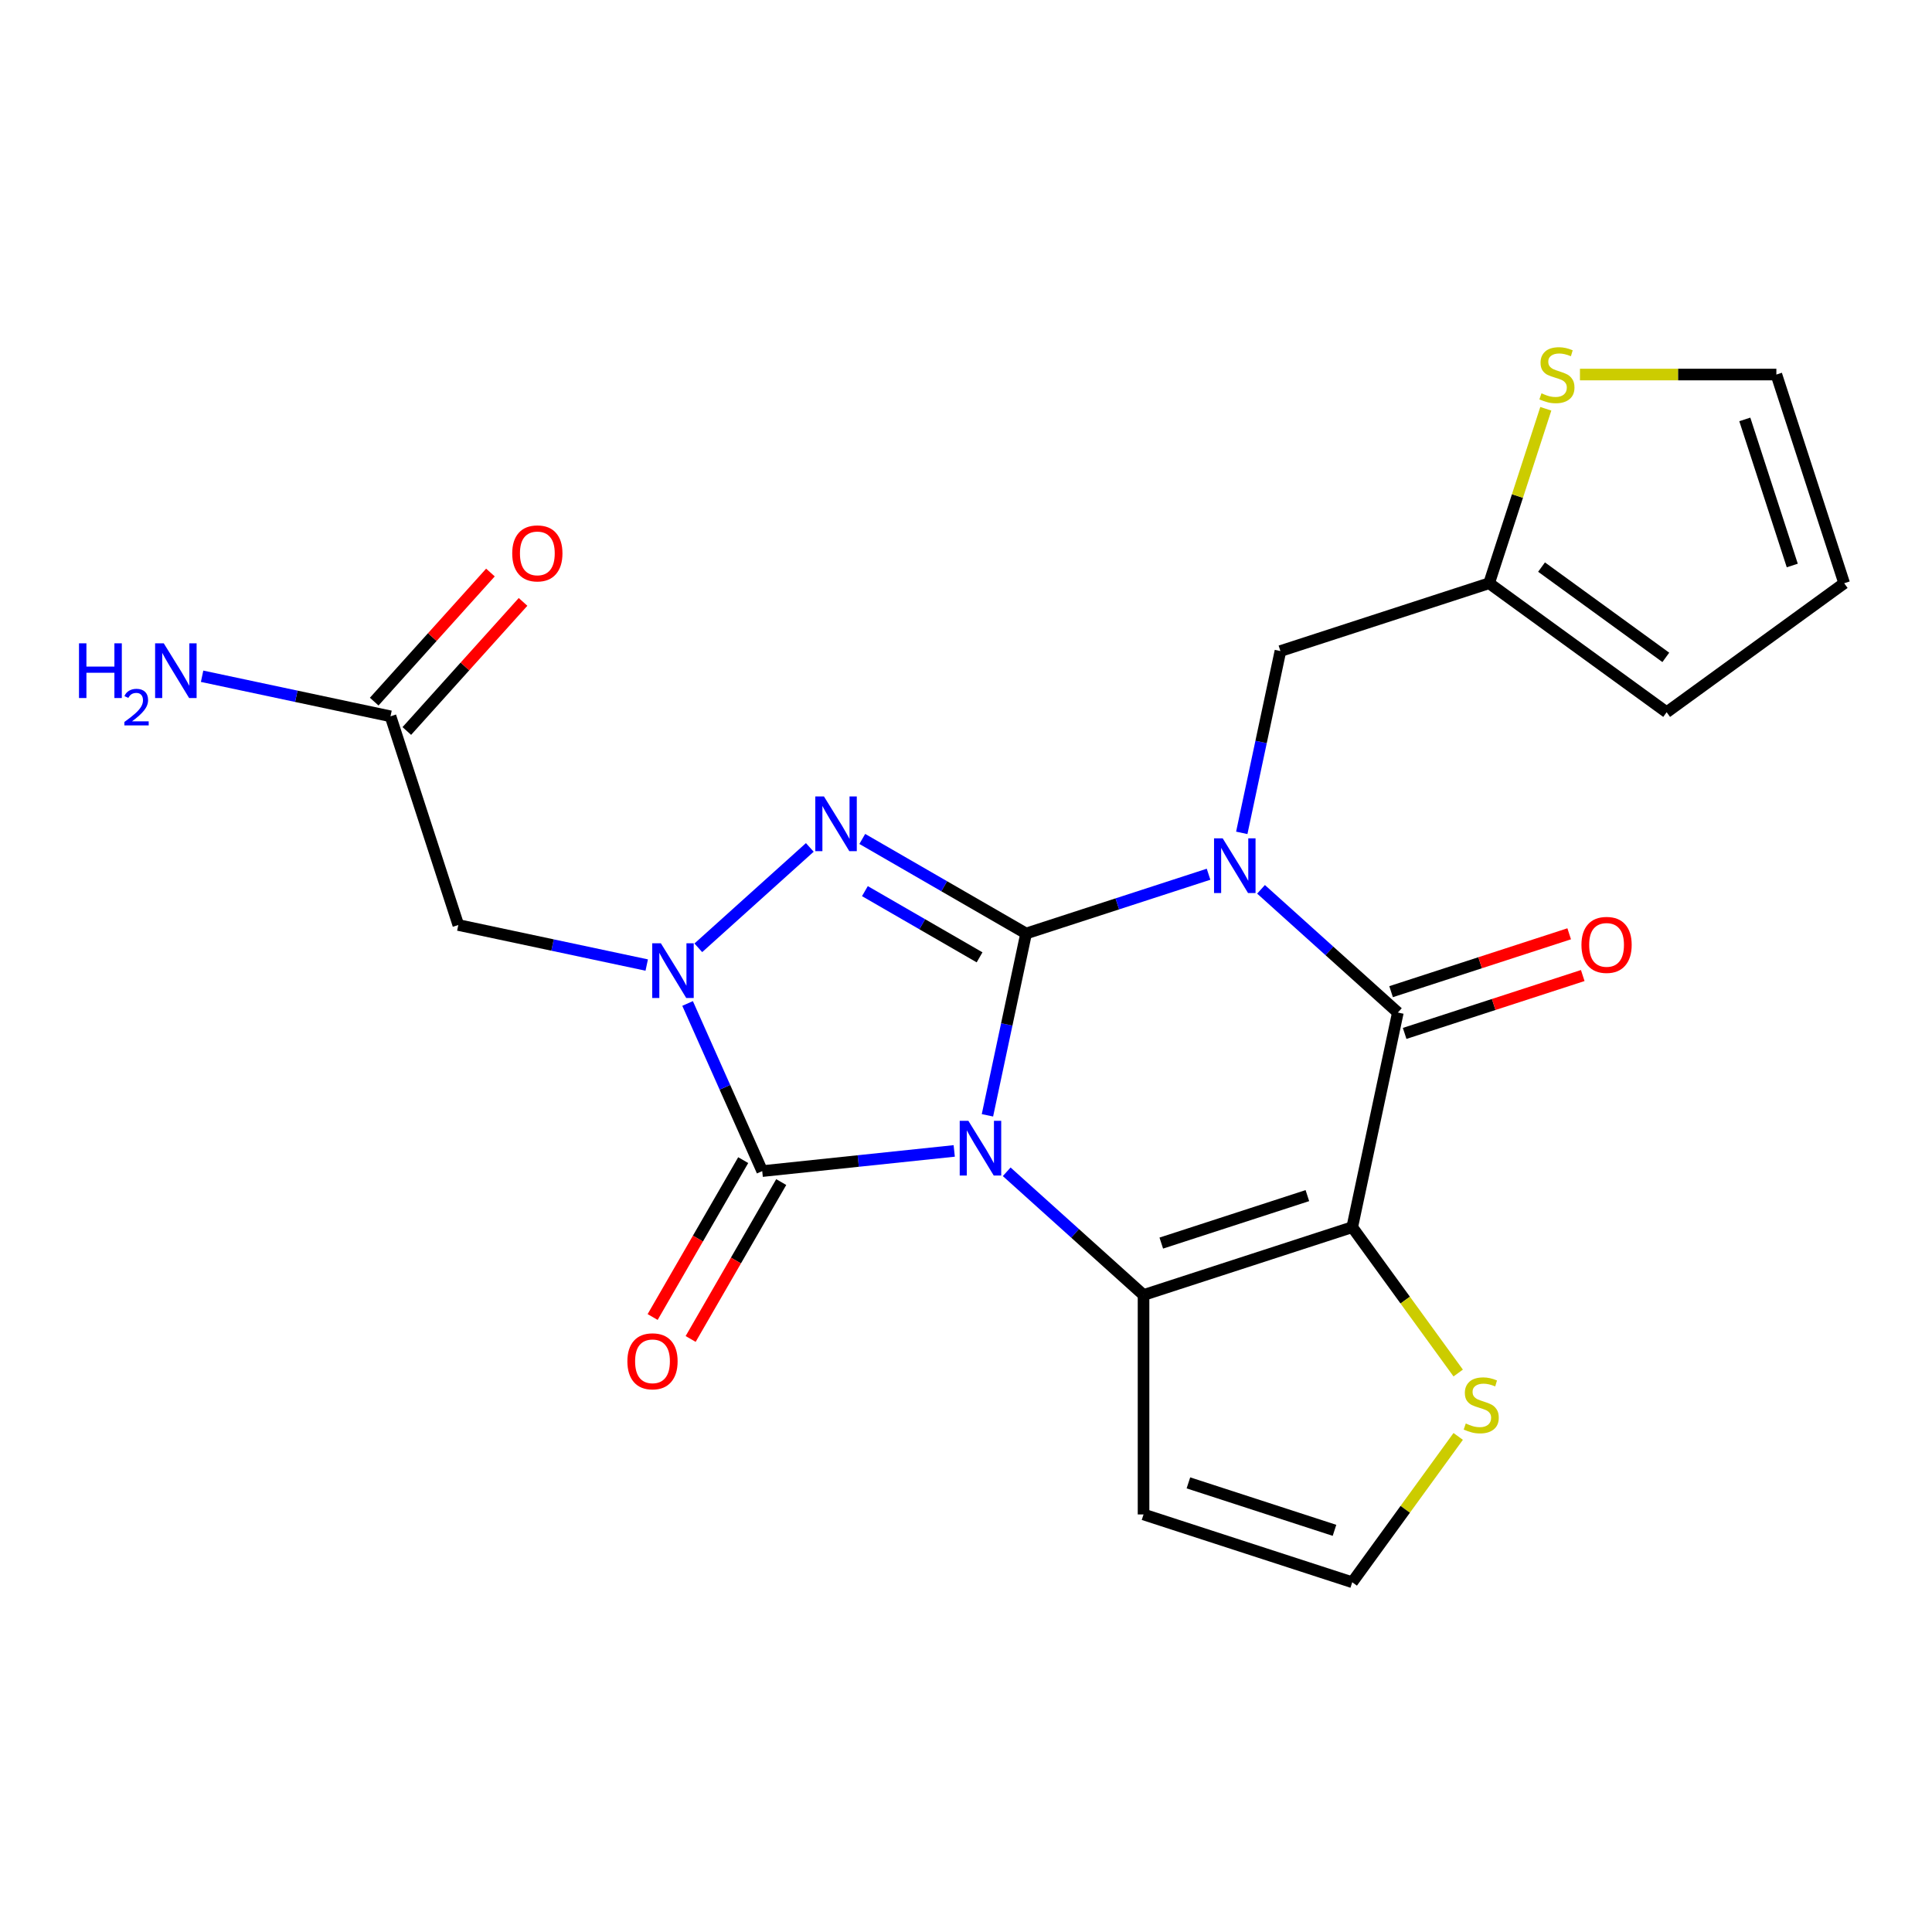 <?xml version='1.0' encoding='iso-8859-1'?>
<svg version='1.1' baseProfile='full'
              xmlns='http://www.w3.org/2000/svg'
                      xmlns:rdkit='http://www.rdkit.org/xml'
                      xmlns:xlink='http://www.w3.org/1999/xlink'
                  xml:space='preserve'
width='1000px' height='1000px' viewBox='0 0 1000 1000'>
<!-- END OF HEADER -->
<rect style='opacity:1.0;fill:#FFFFFF;stroke:none' width='1000' height='1000' x='0' y='0'> </rect>
<path class='bond-0' d='M 511.099,577.288 L 521.1,530.237' style='fill:none;fill-rule:evenodd;stroke:#0000FF;stroke-width:6px;stroke-linecap:butt;stroke-linejoin:miter;stroke-opacity:1' />
<path class='bond-0' d='M 521.1,530.237 L 531.101,483.186' style='fill:none;fill-rule:evenodd;stroke:#000000;stroke-width:6px;stroke-linecap:butt;stroke-linejoin:miter;stroke-opacity:1' />
<path class='bond-2' d='M 521.065,606.515 L 556.479,638.402' style='fill:none;fill-rule:evenodd;stroke:#0000FF;stroke-width:6px;stroke-linecap:butt;stroke-linejoin:miter;stroke-opacity:1' />
<path class='bond-2' d='M 556.479,638.402 L 591.894,670.29' style='fill:none;fill-rule:evenodd;stroke:#000000;stroke-width:6px;stroke-linecap:butt;stroke-linejoin:miter;stroke-opacity:1' />
<path class='bond-5' d='M 493.906,595.715 L 444.215,600.938' style='fill:none;fill-rule:evenodd;stroke:#0000FF;stroke-width:6px;stroke-linecap:butt;stroke-linejoin:miter;stroke-opacity:1' />
<path class='bond-5' d='M 444.215,600.938 L 394.524,606.16' style='fill:none;fill-rule:evenodd;stroke:#000000;stroke-width:6px;stroke-linecap:butt;stroke-linejoin:miter;stroke-opacity:1' />
<path class='bond-1' d='M 531.101,483.186 L 578.323,467.843' style='fill:none;fill-rule:evenodd;stroke:#000000;stroke-width:6px;stroke-linecap:butt;stroke-linejoin:miter;stroke-opacity:1' />
<path class='bond-1' d='M 578.323,467.843 L 625.545,452.5' style='fill:none;fill-rule:evenodd;stroke:#0000FF;stroke-width:6px;stroke-linecap:butt;stroke-linejoin:miter;stroke-opacity:1' />
<path class='bond-4' d='M 531.101,483.186 L 488.707,458.711' style='fill:none;fill-rule:evenodd;stroke:#000000;stroke-width:6px;stroke-linecap:butt;stroke-linejoin:miter;stroke-opacity:1' />
<path class='bond-4' d='M 488.707,458.711 L 446.314,434.235' style='fill:none;fill-rule:evenodd;stroke:#0000FF;stroke-width:6px;stroke-linecap:butt;stroke-linejoin:miter;stroke-opacity:1' />
<path class='bond-4' d='M 507.024,495.517 L 477.349,478.384' style='fill:none;fill-rule:evenodd;stroke:#000000;stroke-width:6px;stroke-linecap:butt;stroke-linejoin:miter;stroke-opacity:1' />
<path class='bond-4' d='M 477.349,478.384 L 447.674,461.251' style='fill:none;fill-rule:evenodd;stroke:#0000FF;stroke-width:6px;stroke-linecap:butt;stroke-linejoin:miter;stroke-opacity:1' />
<path class='bond-10' d='M 642.738,431.088 L 652.739,384.037' style='fill:none;fill-rule:evenodd;stroke:#0000FF;stroke-width:6px;stroke-linecap:butt;stroke-linejoin:miter;stroke-opacity:1' />
<path class='bond-10' d='M 652.739,384.037 L 662.74,336.986' style='fill:none;fill-rule:evenodd;stroke:#000000;stroke-width:6px;stroke-linecap:butt;stroke-linejoin:miter;stroke-opacity:1' />
<path class='bond-25' d='M 652.704,460.314 L 688.119,492.202' style='fill:none;fill-rule:evenodd;stroke:#0000FF;stroke-width:6px;stroke-linecap:butt;stroke-linejoin:miter;stroke-opacity:1' />
<path class='bond-25' d='M 688.119,492.202 L 723.533,524.089' style='fill:none;fill-rule:evenodd;stroke:#000000;stroke-width:6px;stroke-linecap:butt;stroke-linejoin:miter;stroke-opacity:1' />
<path class='bond-3' d='M 591.894,670.29 L 699.918,635.19' style='fill:none;fill-rule:evenodd;stroke:#000000;stroke-width:6px;stroke-linecap:butt;stroke-linejoin:miter;stroke-opacity:1' />
<path class='bond-3' d='M 601.078,643.42 L 676.695,618.85' style='fill:none;fill-rule:evenodd;stroke:#000000;stroke-width:6px;stroke-linecap:butt;stroke-linejoin:miter;stroke-opacity:1' />
<path class='bond-11' d='M 591.894,670.29 L 591.894,783.873' style='fill:none;fill-rule:evenodd;stroke:#000000;stroke-width:6px;stroke-linecap:butt;stroke-linejoin:miter;stroke-opacity:1' />
<path class='bond-7' d='M 699.918,635.19 L 723.533,524.089' style='fill:none;fill-rule:evenodd;stroke:#000000;stroke-width:6px;stroke-linecap:butt;stroke-linejoin:miter;stroke-opacity:1' />
<path class='bond-9' d='M 699.918,635.19 L 727.34,672.933' style='fill:none;fill-rule:evenodd;stroke:#000000;stroke-width:6px;stroke-linecap:butt;stroke-linejoin:miter;stroke-opacity:1' />
<path class='bond-9' d='M 727.34,672.933 L 754.761,710.675' style='fill:none;fill-rule:evenodd;stroke:#CCCC00;stroke-width:6px;stroke-linecap:butt;stroke-linejoin:miter;stroke-opacity:1' />
<path class='bond-23' d='M 419.155,438.622 L 361.449,490.581' style='fill:none;fill-rule:evenodd;stroke:#0000FF;stroke-width:6px;stroke-linecap:butt;stroke-linejoin:miter;stroke-opacity:1' />
<path class='bond-6' d='M 394.524,606.16 L 375.209,562.778' style='fill:none;fill-rule:evenodd;stroke:#000000;stroke-width:6px;stroke-linecap:butt;stroke-linejoin:miter;stroke-opacity:1' />
<path class='bond-6' d='M 375.209,562.778 L 355.895,519.396' style='fill:none;fill-rule:evenodd;stroke:#0000FF;stroke-width:6px;stroke-linecap:butt;stroke-linejoin:miter;stroke-opacity:1' />
<path class='bond-16' d='M 384.688,600.481 L 361.245,641.084' style='fill:none;fill-rule:evenodd;stroke:#000000;stroke-width:6px;stroke-linecap:butt;stroke-linejoin:miter;stroke-opacity:1' />
<path class='bond-16' d='M 361.245,641.084 L 337.803,681.687' style='fill:none;fill-rule:evenodd;stroke:#FF0000;stroke-width:6px;stroke-linecap:butt;stroke-linejoin:miter;stroke-opacity:1' />
<path class='bond-16' d='M 404.361,611.839 L 380.919,652.443' style='fill:none;fill-rule:evenodd;stroke:#000000;stroke-width:6px;stroke-linecap:butt;stroke-linejoin:miter;stroke-opacity:1' />
<path class='bond-16' d='M 380.919,652.443 L 357.476,693.046' style='fill:none;fill-rule:evenodd;stroke:#FF0000;stroke-width:6px;stroke-linecap:butt;stroke-linejoin:miter;stroke-opacity:1' />
<path class='bond-8' d='M 334.746,499.51 L 285.985,489.146' style='fill:none;fill-rule:evenodd;stroke:#0000FF;stroke-width:6px;stroke-linecap:butt;stroke-linejoin:miter;stroke-opacity:1' />
<path class='bond-8' d='M 285.985,489.146 L 237.225,478.782' style='fill:none;fill-rule:evenodd;stroke:#000000;stroke-width:6px;stroke-linecap:butt;stroke-linejoin:miter;stroke-opacity:1' />
<path class='bond-17' d='M 727.043,534.892 L 773.136,519.915' style='fill:none;fill-rule:evenodd;stroke:#000000;stroke-width:6px;stroke-linecap:butt;stroke-linejoin:miter;stroke-opacity:1' />
<path class='bond-17' d='M 773.136,519.915 L 819.228,504.939' style='fill:none;fill-rule:evenodd;stroke:#FF0000;stroke-width:6px;stroke-linecap:butt;stroke-linejoin:miter;stroke-opacity:1' />
<path class='bond-17' d='M 720.023,513.287 L 766.116,498.311' style='fill:none;fill-rule:evenodd;stroke:#000000;stroke-width:6px;stroke-linecap:butt;stroke-linejoin:miter;stroke-opacity:1' />
<path class='bond-17' d='M 766.116,498.311 L 812.208,483.334' style='fill:none;fill-rule:evenodd;stroke:#FF0000;stroke-width:6px;stroke-linecap:butt;stroke-linejoin:miter;stroke-opacity:1' />
<path class='bond-12' d='M 237.225,478.782 L 202.126,370.757' style='fill:none;fill-rule:evenodd;stroke:#000000;stroke-width:6px;stroke-linecap:butt;stroke-linejoin:miter;stroke-opacity:1' />
<path class='bond-24' d='M 754.761,743.487 L 727.34,781.229' style='fill:none;fill-rule:evenodd;stroke:#CCCC00;stroke-width:6px;stroke-linecap:butt;stroke-linejoin:miter;stroke-opacity:1' />
<path class='bond-24' d='M 727.34,781.229 L 699.918,818.972' style='fill:none;fill-rule:evenodd;stroke:#000000;stroke-width:6px;stroke-linecap:butt;stroke-linejoin:miter;stroke-opacity:1' />
<path class='bond-13' d='M 662.74,336.986 L 770.764,301.887' style='fill:none;fill-rule:evenodd;stroke:#000000;stroke-width:6px;stroke-linecap:butt;stroke-linejoin:miter;stroke-opacity:1' />
<path class='bond-14' d='M 591.894,783.873 L 699.918,818.972' style='fill:none;fill-rule:evenodd;stroke:#000000;stroke-width:6px;stroke-linecap:butt;stroke-linejoin:miter;stroke-opacity:1' />
<path class='bond-14' d='M 615.117,767.533 L 690.734,792.102' style='fill:none;fill-rule:evenodd;stroke:#000000;stroke-width:6px;stroke-linecap:butt;stroke-linejoin:miter;stroke-opacity:1' />
<path class='bond-21' d='M 210.566,378.358 L 240.648,344.949' style='fill:none;fill-rule:evenodd;stroke:#000000;stroke-width:6px;stroke-linecap:butt;stroke-linejoin:miter;stroke-opacity:1' />
<path class='bond-21' d='M 240.648,344.949 L 270.729,311.541' style='fill:none;fill-rule:evenodd;stroke:#FF0000;stroke-width:6px;stroke-linecap:butt;stroke-linejoin:miter;stroke-opacity:1' />
<path class='bond-21' d='M 193.685,363.157 L 223.766,329.749' style='fill:none;fill-rule:evenodd;stroke:#000000;stroke-width:6px;stroke-linecap:butt;stroke-linejoin:miter;stroke-opacity:1' />
<path class='bond-21' d='M 223.766,329.749 L 253.847,296.34' style='fill:none;fill-rule:evenodd;stroke:#FF0000;stroke-width:6px;stroke-linecap:butt;stroke-linejoin:miter;stroke-opacity:1' />
<path class='bond-22' d='M 202.126,370.757 L 153.365,360.393' style='fill:none;fill-rule:evenodd;stroke:#000000;stroke-width:6px;stroke-linecap:butt;stroke-linejoin:miter;stroke-opacity:1' />
<path class='bond-22' d='M 153.365,360.393 L 104.604,350.029' style='fill:none;fill-rule:evenodd;stroke:#0000FF;stroke-width:6px;stroke-linecap:butt;stroke-linejoin:miter;stroke-opacity:1' />
<path class='bond-15' d='M 770.764,301.887 L 785.435,256.735' style='fill:none;fill-rule:evenodd;stroke:#000000;stroke-width:6px;stroke-linecap:butt;stroke-linejoin:miter;stroke-opacity:1' />
<path class='bond-15' d='M 785.435,256.735 L 800.106,211.582' style='fill:none;fill-rule:evenodd;stroke:#CCCC00;stroke-width:6px;stroke-linecap:butt;stroke-linejoin:miter;stroke-opacity:1' />
<path class='bond-19' d='M 770.764,301.887 L 862.655,368.65' style='fill:none;fill-rule:evenodd;stroke:#000000;stroke-width:6px;stroke-linecap:butt;stroke-linejoin:miter;stroke-opacity:1' />
<path class='bond-19' d='M 797.9,293.523 L 862.224,340.257' style='fill:none;fill-rule:evenodd;stroke:#000000;stroke-width:6px;stroke-linecap:butt;stroke-linejoin:miter;stroke-opacity:1' />
<path class='bond-18' d='M 817.783,193.863 L 868.614,193.863' style='fill:none;fill-rule:evenodd;stroke:#CCCC00;stroke-width:6px;stroke-linecap:butt;stroke-linejoin:miter;stroke-opacity:1' />
<path class='bond-18' d='M 868.614,193.863 L 919.446,193.863' style='fill:none;fill-rule:evenodd;stroke:#000000;stroke-width:6px;stroke-linecap:butt;stroke-linejoin:miter;stroke-opacity:1' />
<path class='bond-26' d='M 919.446,193.863 L 954.545,301.887' style='fill:none;fill-rule:evenodd;stroke:#000000;stroke-width:6px;stroke-linecap:butt;stroke-linejoin:miter;stroke-opacity:1' />
<path class='bond-26' d='M 903.106,217.086 L 927.676,292.703' style='fill:none;fill-rule:evenodd;stroke:#000000;stroke-width:6px;stroke-linecap:butt;stroke-linejoin:miter;stroke-opacity:1' />
<path class='bond-20' d='M 862.655,368.65 L 954.545,301.887' style='fill:none;fill-rule:evenodd;stroke:#000000;stroke-width:6px;stroke-linecap:butt;stroke-linejoin:miter;stroke-opacity:1' />
<path  class='atom-0' d='M 501.225 580.128
L 510.505 595.128
Q 511.425 596.608, 512.905 599.288
Q 514.385 601.968, 514.465 602.128
L 514.465 580.128
L 518.225 580.128
L 518.225 608.448
L 514.345 608.448
L 504.385 592.048
Q 503.225 590.128, 501.985 587.928
Q 500.785 585.728, 500.425 585.048
L 500.425 608.448
L 496.745 608.448
L 496.745 580.128
L 501.225 580.128
' fill='#0000FF'/>
<path  class='atom-2' d='M 632.865 433.927
L 642.145 448.927
Q 643.065 450.407, 644.545 453.087
Q 646.025 455.767, 646.105 455.927
L 646.105 433.927
L 649.865 433.927
L 649.865 462.247
L 645.985 462.247
L 636.025 445.847
Q 634.865 443.927, 633.625 441.727
Q 632.425 439.527, 632.065 438.847
L 632.065 462.247
L 628.385 462.247
L 628.385 433.927
L 632.865 433.927
' fill='#0000FF'/>
<path  class='atom-5' d='M 426.475 412.235
L 435.755 427.235
Q 436.675 428.715, 438.155 431.395
Q 439.635 434.075, 439.715 434.235
L 439.715 412.235
L 443.475 412.235
L 443.475 440.555
L 439.595 440.555
L 429.635 424.155
Q 428.475 422.235, 427.235 420.035
Q 426.035 417.835, 425.675 417.155
L 425.675 440.555
L 421.995 440.555
L 421.995 412.235
L 426.475 412.235
' fill='#0000FF'/>
<path  class='atom-7' d='M 342.066 488.237
L 351.346 503.237
Q 352.266 504.717, 353.746 507.397
Q 355.226 510.077, 355.306 510.237
L 355.306 488.237
L 359.066 488.237
L 359.066 516.557
L 355.186 516.557
L 345.226 500.157
Q 344.066 498.237, 342.826 496.037
Q 341.626 493.837, 341.266 493.157
L 341.266 516.557
L 337.586 516.557
L 337.586 488.237
L 342.066 488.237
' fill='#0000FF'/>
<path  class='atom-10' d='M 758.681 736.801
Q 759.001 736.921, 760.321 737.481
Q 761.641 738.041, 763.081 738.401
Q 764.561 738.721, 766.001 738.721
Q 768.681 738.721, 770.241 737.441
Q 771.801 736.121, 771.801 733.841
Q 771.801 732.281, 771.001 731.321
Q 770.241 730.361, 769.041 729.841
Q 767.841 729.321, 765.841 728.721
Q 763.321 727.961, 761.801 727.241
Q 760.321 726.521, 759.241 725.001
Q 758.201 723.481, 758.201 720.921
Q 758.201 717.361, 760.601 715.161
Q 763.041 712.961, 767.841 712.961
Q 771.121 712.961, 774.841 714.521
L 773.921 717.601
Q 770.521 716.201, 767.961 716.201
Q 765.201 716.201, 763.681 717.361
Q 762.161 718.481, 762.201 720.441
Q 762.201 721.961, 762.961 722.881
Q 763.761 723.801, 764.881 724.321
Q 766.041 724.841, 767.961 725.441
Q 770.521 726.241, 772.041 727.041
Q 773.561 727.841, 774.641 729.481
Q 775.761 731.081, 775.761 733.841
Q 775.761 737.761, 773.121 739.881
Q 770.521 741.961, 766.161 741.961
Q 763.641 741.961, 761.721 741.401
Q 759.841 740.881, 757.601 739.961
L 758.681 736.801
' fill='#CCCC00'/>
<path  class='atom-16' d='M 797.863 203.583
Q 798.183 203.703, 799.503 204.263
Q 800.823 204.823, 802.263 205.183
Q 803.743 205.503, 805.183 205.503
Q 807.863 205.503, 809.423 204.223
Q 810.983 202.903, 810.983 200.623
Q 810.983 199.063, 810.183 198.103
Q 809.423 197.143, 808.223 196.623
Q 807.023 196.103, 805.023 195.503
Q 802.503 194.743, 800.983 194.023
Q 799.503 193.303, 798.423 191.783
Q 797.383 190.263, 797.383 187.703
Q 797.383 184.143, 799.783 181.943
Q 802.223 179.743, 807.023 179.743
Q 810.303 179.743, 814.023 181.303
L 813.103 184.383
Q 809.703 182.983, 807.143 182.983
Q 804.383 182.983, 802.863 184.143
Q 801.343 185.263, 801.383 187.223
Q 801.383 188.743, 802.143 189.663
Q 802.943 190.583, 804.063 191.103
Q 805.223 191.623, 807.143 192.223
Q 809.703 193.023, 811.223 193.823
Q 812.743 194.623, 813.823 196.263
Q 814.943 197.863, 814.943 200.623
Q 814.943 204.543, 812.303 206.663
Q 809.703 208.743, 805.343 208.743
Q 802.823 208.743, 800.903 208.183
Q 799.023 207.663, 796.783 206.743
L 797.863 203.583
' fill='#CCCC00'/>
<path  class='atom-17' d='M 324.733 704.606
Q 324.733 697.806, 328.093 694.006
Q 331.453 690.206, 337.733 690.206
Q 344.013 690.206, 347.373 694.006
Q 350.733 697.806, 350.733 704.606
Q 350.733 711.486, 347.333 715.406
Q 343.933 719.286, 337.733 719.286
Q 331.493 719.286, 328.093 715.406
Q 324.733 711.526, 324.733 704.606
M 337.733 716.086
Q 342.053 716.086, 344.373 713.206
Q 346.733 710.286, 346.733 704.606
Q 346.733 699.046, 344.373 696.246
Q 342.053 693.406, 337.733 693.406
Q 333.413 693.406, 331.053 696.206
Q 328.733 699.006, 328.733 704.606
Q 328.733 710.326, 331.053 713.206
Q 333.413 716.086, 337.733 716.086
' fill='#FF0000'/>
<path  class='atom-18' d='M 818.557 489.07
Q 818.557 482.27, 821.917 478.47
Q 825.277 474.67, 831.557 474.67
Q 837.837 474.67, 841.197 478.47
Q 844.557 482.27, 844.557 489.07
Q 844.557 495.95, 841.157 499.87
Q 837.757 503.75, 831.557 503.75
Q 825.317 503.75, 821.917 499.87
Q 818.557 495.99, 818.557 489.07
M 831.557 500.55
Q 835.877 500.55, 838.197 497.67
Q 840.557 494.75, 840.557 489.07
Q 840.557 483.51, 838.197 480.71
Q 835.877 477.87, 831.557 477.87
Q 827.237 477.87, 824.877 480.67
Q 822.557 483.47, 822.557 489.07
Q 822.557 494.79, 824.877 497.67
Q 827.237 500.55, 831.557 500.55
' fill='#FF0000'/>
<path  class='atom-22' d='M 265.128 286.429
Q 265.128 279.629, 268.488 275.829
Q 271.848 272.029, 278.128 272.029
Q 284.408 272.029, 287.768 275.829
Q 291.128 279.629, 291.128 286.429
Q 291.128 293.309, 287.728 297.229
Q 284.328 301.109, 278.128 301.109
Q 271.888 301.109, 268.488 297.229
Q 265.128 293.349, 265.128 286.429
M 278.128 297.909
Q 282.448 297.909, 284.768 295.029
Q 287.128 292.109, 287.128 286.429
Q 287.128 280.869, 284.768 278.069
Q 282.448 275.229, 278.128 275.229
Q 273.808 275.229, 271.448 278.029
Q 269.128 280.829, 269.128 286.429
Q 269.128 292.149, 271.448 295.029
Q 273.808 297.909, 278.128 297.909
' fill='#FF0000'/>
<path  class='atom-23' d='M 40.892 332.982
L 44.732 332.982
L 44.732 345.022
L 59.212 345.022
L 59.212 332.982
L 63.052 332.982
L 63.052 361.302
L 59.212 361.302
L 59.212 348.222
L 44.732 348.222
L 44.732 361.302
L 40.892 361.302
L 40.892 332.982
' fill='#0000FF'/>
<path  class='atom-23' d='M 64.424 360.309
Q 65.111 358.54, 66.748 357.563
Q 68.384 356.56, 70.655 356.56
Q 73.48 356.56, 75.064 358.091
Q 76.648 359.622, 76.648 362.341
Q 76.648 365.113, 74.588 367.701
Q 72.556 370.288, 68.332 373.35
L 76.964 373.35
L 76.964 375.462
L 64.372 375.462
L 64.372 373.693
Q 67.856 371.212, 69.916 369.364
Q 72.001 367.516, 73.004 365.853
Q 74.008 364.189, 74.008 362.473
Q 74.008 360.678, 73.11 359.675
Q 72.212 358.672, 70.655 358.672
Q 69.15 358.672, 68.147 359.279
Q 67.144 359.886, 66.431 361.233
L 64.424 360.309
' fill='#0000FF'/>
<path  class='atom-23' d='M 84.764 332.982
L 94.044 347.982
Q 94.964 349.462, 96.444 352.142
Q 97.924 354.822, 98.004 354.982
L 98.004 332.982
L 101.764 332.982
L 101.764 361.302
L 97.884 361.302
L 87.924 344.902
Q 86.764 342.982, 85.524 340.782
Q 84.324 338.582, 83.964 337.902
L 83.964 361.302
L 80.284 361.302
L 80.284 332.982
L 84.764 332.982
' fill='#0000FF'/>
</svg>

